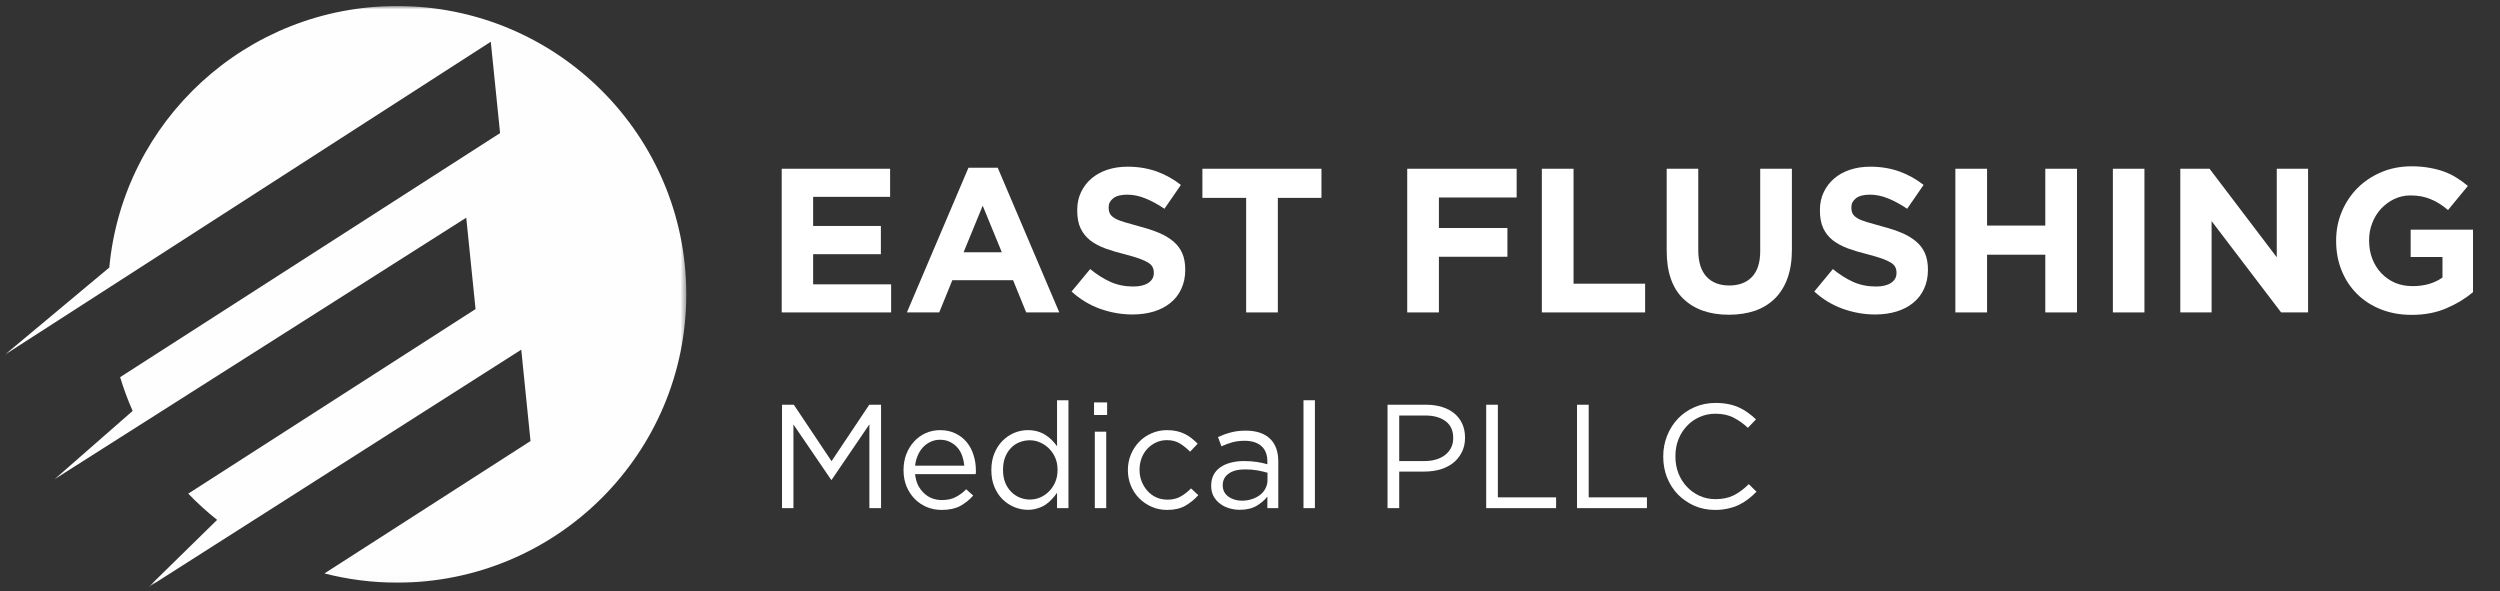 <svg width="406" height="96" viewBox="0 0 406 96" fill="none" xmlns="http://www.w3.org/2000/svg">
<rect x="0" y="0" width="406" height="96" fill="#333333" stroke="none"/>
<mask id="mask0_109_501" style="mask-type:luminance" maskUnits="userSpaceOnUse" x="0" y="0" width="112" height="96">
<path d="M112 0H0V96H112V0Z" fill="white"/>
</mask>
<g mask="url(#mask0_109_501)">
<mask id="mask1_109_501" style="mask-type:luminance" maskUnits="userSpaceOnUse" x="0" y="0" width="112" height="95">
<path d="M0.776 0.979H111.521V94.979H0.776V0.979Z" fill="white"/>
</mask>
<g mask="url(#mask1_109_501)">
<path fill-rule="evenodd" clip-rule="evenodd" d="M64.495 0.979C90.427 0.979 111.453 21.942 111.453 47.797C111.453 73.656 90.427 94.62 64.495 94.62C60.417 94.62 56.464 94.099 52.693 93.125L86.156 71.625L84.651 56.786L24.073 95.385L35.26 84.427C33.604 83.114 32.036 81.687 30.573 80.166L77.229 50.193L75.719 35.354L8.891 77.802L21.542 66.734C20.755 64.958 20.078 63.13 19.51 61.25L81.213 21.614L79.703 6.781L0.786 57.609L17.745 43.453H17.75C19.948 19.635 40.036 0.979 64.495 0.979Z" fill="#FEFEFE"/>
</g>
</g>
<path d="M127 65.729H128.917L135.042 74.896L141.167 65.729H143.083V82.521H141.188V68.916L135.063 77.916H134.979L128.854 68.937V82.521H127V65.729Z" fill="white"/>
<path d="M152.923 82.812C152.074 82.812 151.277 82.656 150.527 82.354C149.777 82.036 149.115 81.594 148.548 81.021C147.99 80.453 147.548 79.771 147.214 78.979C146.891 78.187 146.735 77.312 146.735 76.354V76.312C146.735 75.411 146.881 74.573 147.173 73.791C147.475 73 147.891 72.312 148.423 71.729C148.949 71.146 149.574 70.687 150.298 70.354C151.032 70.021 151.829 69.854 152.694 69.854C153.61 69.854 154.423 70.031 155.131 70.375C155.85 70.708 156.464 71.177 156.964 71.771C157.464 72.37 157.839 73.062 158.089 73.854C158.35 74.646 158.485 75.495 158.485 76.396C158.485 76.521 158.485 76.625 158.485 76.708C158.485 76.791 158.47 76.891 158.444 77H148.61C148.678 77.666 148.839 78.266 149.089 78.791C149.35 79.307 149.678 79.745 150.069 80.104C150.454 80.469 150.891 80.745 151.381 80.937C151.881 81.12 152.412 81.208 152.985 81.208C153.845 81.208 154.579 81.052 155.194 80.729C155.819 80.411 156.386 79.989 156.902 79.458L158.048 80.479C157.423 81.187 156.704 81.76 155.902 82.187C155.11 82.604 154.115 82.812 152.923 82.812ZM156.61 75.625C156.553 75.073 156.433 74.536 156.256 74.021C156.074 73.51 155.819 73.062 155.485 72.687C155.152 72.302 154.746 71.995 154.277 71.771C153.819 71.536 153.277 71.416 152.652 71.416C152.095 71.416 151.589 71.531 151.131 71.75C150.673 71.958 150.261 72.25 149.902 72.625C149.553 73 149.266 73.448 149.048 73.958C148.824 74.474 148.678 75.031 148.61 75.625H156.61Z" fill="white"/>
<path d="M166.913 82.792C166.163 82.792 165.434 82.646 164.726 82.354C164.028 82.062 163.398 81.646 162.83 81.104C162.273 80.552 161.83 79.875 161.496 79.083C161.163 78.292 160.996 77.385 160.996 76.354V76.312C160.996 75.302 161.163 74.396 161.496 73.604C161.83 72.802 162.273 72.12 162.83 71.562C163.398 71.01 164.028 70.583 164.726 70.292C165.434 70 166.163 69.854 166.913 69.854C167.496 69.854 168.023 69.927 168.496 70.062C168.981 70.203 169.413 70.396 169.788 70.646C170.174 70.885 170.523 71.162 170.83 71.479C171.148 71.802 171.424 72.135 171.663 72.479V65H173.517V82.521H171.663V80.021C171.413 80.396 171.127 80.75 170.809 81.083C170.502 81.417 170.153 81.719 169.767 81.979C169.377 82.229 168.944 82.427 168.476 82.562C168.017 82.713 167.496 82.792 166.913 82.792ZM167.246 81.125C167.83 81.125 168.382 81.016 168.913 80.792C169.455 80.557 169.934 80.229 170.351 79.812C170.778 79.385 171.121 78.875 171.371 78.292C171.621 77.708 171.746 77.057 171.746 76.333V76.271C171.746 75.562 171.621 74.917 171.371 74.333C171.121 73.75 170.778 73.25 170.351 72.833C169.934 72.417 169.455 72.094 168.913 71.854C168.382 71.62 167.83 71.5 167.246 71.5C166.632 71.5 166.064 71.615 165.538 71.833C165.007 72.042 164.549 72.354 164.163 72.771C163.773 73.177 163.46 73.677 163.226 74.271C163.002 74.854 162.892 75.521 162.892 76.271V76.333C162.892 77.073 163.002 77.74 163.226 78.333C163.46 78.917 163.778 79.417 164.184 79.833C164.585 80.25 165.049 80.573 165.58 80.792C166.106 81.016 166.663 81.125 167.246 81.125Z" fill="white"/>
<path d="M177.672 65.354H179.797V67.396H177.672V65.354ZM177.797 70.104H179.651V82.521H177.797V70.104Z" fill="white"/>
<path d="M189.522 82.812C188.615 82.812 187.777 82.635 187.001 82.291C186.22 81.948 185.548 81.479 184.98 80.896C184.407 80.312 183.964 79.635 183.647 78.854C183.324 78.062 183.168 77.239 183.168 76.375V76.333C183.168 75.448 183.324 74.614 183.647 73.833C183.964 73.057 184.407 72.37 184.98 71.771C185.548 71.177 186.22 70.708 187.001 70.375C187.777 70.031 188.615 69.854 189.522 69.854C190.115 69.854 190.652 69.911 191.126 70.021C191.61 70.135 192.053 70.291 192.459 70.5C192.86 70.698 193.23 70.932 193.563 71.208C193.897 71.474 194.209 71.76 194.501 72.062L193.272 73.354C192.772 72.844 192.23 72.406 191.647 72.041C191.063 71.666 190.345 71.479 189.501 71.479C188.876 71.479 188.293 71.604 187.751 71.854C187.209 72.104 186.735 72.448 186.334 72.875C185.928 73.307 185.615 73.812 185.397 74.396C185.173 74.979 185.063 75.604 185.063 76.271V76.333C185.063 77 185.178 77.625 185.418 78.208C185.652 78.791 185.97 79.307 186.376 79.75C186.777 80.198 187.256 80.541 187.813 80.791C188.365 81.031 188.97 81.146 189.626 81.146C190.428 81.146 191.136 80.974 191.751 80.625C192.36 80.281 192.918 79.844 193.418 79.312L194.605 80.416C193.98 81.114 193.272 81.687 192.48 82.146C191.688 82.588 190.699 82.812 189.522 82.812Z" fill="white"/>
<path d="M201.321 82.792C200.748 82.792 200.186 82.708 199.633 82.542C199.092 82.391 198.597 82.146 198.154 81.812C197.706 81.479 197.352 81.078 197.092 80.604C196.826 80.12 196.696 79.557 196.696 78.917V78.875C196.696 78.224 196.821 77.646 197.071 77.146C197.331 76.646 197.701 76.229 198.175 75.896C198.644 75.562 199.201 75.312 199.842 75.146C200.493 74.969 201.217 74.875 202.008 74.875C202.8 74.875 203.493 74.927 204.092 75.021C204.686 75.104 205.264 75.229 205.821 75.396V74.958C205.821 73.833 205.493 72.995 204.842 72.438C204.201 71.87 203.29 71.583 202.113 71.583C201.389 71.583 200.722 71.667 200.113 71.833C199.514 72 198.93 72.219 198.363 72.479L197.8 70.979C198.493 70.662 199.186 70.412 199.883 70.229C200.592 70.037 201.404 69.938 202.321 69.938C204.071 69.938 205.404 70.396 206.321 71.312C207.165 72.162 207.592 73.37 207.592 74.938V82.521H205.821V80.646C205.389 81.203 204.805 81.703 204.071 82.146C203.347 82.573 202.43 82.792 201.321 82.792ZM201.696 81.312C202.264 81.312 202.8 81.229 203.3 81.062C203.811 80.896 204.258 80.667 204.633 80.375C205.008 80.083 205.3 79.74 205.508 79.333C205.727 78.917 205.842 78.458 205.842 77.958V76.771C205.383 76.635 204.847 76.51 204.238 76.396C203.639 76.287 202.956 76.229 202.196 76.229C201.029 76.229 200.133 76.469 199.508 76.938C198.883 77.396 198.571 78.016 198.571 78.792V78.854C198.571 79.229 198.654 79.578 198.821 79.896C198.988 80.203 199.217 80.458 199.508 80.667C199.8 80.875 200.133 81.037 200.508 81.146C200.883 81.26 201.279 81.312 201.696 81.312Z" fill="white"/>
<path d="M211.687 65H213.541V82.521H211.687V65Z" fill="white"/>
<path d="M225.336 65.729H231.628C232.571 65.729 233.43 65.854 234.211 66.104C234.987 66.344 235.649 66.687 236.19 67.146C236.742 67.604 237.17 68.161 237.461 68.812C237.763 69.469 237.92 70.208 237.92 71.041V71.104C237.92 72.01 237.737 72.802 237.378 73.479C237.029 74.161 236.555 74.739 235.961 75.208C235.362 75.666 234.659 76.016 233.857 76.25C233.05 76.474 232.201 76.583 231.315 76.583H227.232V82.521H225.336V65.729ZM231.378 74.875C232.071 74.875 232.701 74.786 233.274 74.604C233.841 74.427 234.326 74.177 234.732 73.854C235.133 73.521 235.446 73.135 235.67 72.687C235.888 72.229 236.003 71.724 236.003 71.166V71.125C236.003 69.916 235.586 69.01 234.753 68.396C233.93 67.786 232.841 67.479 231.482 67.479H227.232V74.875H231.378Z" fill="white"/>
<path d="M241.358 65.729H243.254V80.771H252.712V82.521H241.358V65.729Z" fill="white"/>
<path d="M256.108 65.729H258.004V80.771H267.462V82.521H256.108V65.729Z" fill="white"/>
<path d="M278.546 82.812C277.322 82.812 276.197 82.588 275.171 82.146C274.156 81.688 273.265 81.078 272.504 80.312C271.754 79.537 271.161 78.62 270.734 77.562C270.317 76.51 270.109 75.375 270.109 74.167V74.125C270.109 72.948 270.317 71.828 270.734 70.771C271.161 69.703 271.754 68.771 272.504 67.979C273.265 67.188 274.161 66.573 275.192 66.125C276.234 65.667 277.369 65.438 278.609 65.438C279.369 65.438 280.057 65.5 280.671 65.625C281.296 65.75 281.869 65.932 282.4 66.167C282.926 66.406 283.411 66.688 283.859 67.021C284.317 67.344 284.754 67.703 285.171 68.104L283.859 69.479C283.15 68.812 282.379 68.266 281.546 67.833C280.723 67.406 279.739 67.188 278.588 67.188C277.656 67.188 276.796 67.37 276.004 67.729C275.213 68.078 274.525 68.562 273.942 69.188C273.359 69.802 272.9 70.531 272.567 71.375C272.244 72.208 272.088 73.104 272.088 74.062V74.125C272.088 75.099 272.244 76.01 272.567 76.854C272.9 77.688 273.359 78.417 273.942 79.042C274.525 79.667 275.213 80.162 276.004 80.521C276.796 80.885 277.656 81.062 278.588 81.062C279.739 81.062 280.734 80.854 281.567 80.438C282.4 80.01 283.213 79.406 284.004 78.625L285.254 79.854C284.822 80.302 284.369 80.703 283.9 81.062C283.426 81.427 282.921 81.74 282.379 82C281.838 82.25 281.254 82.448 280.629 82.583C280.004 82.734 279.307 82.812 278.546 82.812Z" fill="white"/>
<mask id="mask2_109_501" style="mask-type:luminance" maskUnits="userSpaceOnUse" x="124" y="19" width="282" height="42">
<path d="M405.333 19H124V60.333H405.333V19Z" fill="white"/>
</mask>
<g mask="url(#mask2_109_501)">
<path d="M126.949 27.405H144.553V31.967H132.053V36.697H143.053V41.28H132.053V46.176H144.72V50.738H126.949V27.405Z" fill="white"/>
<path d="M157.279 27.238H162.029L172.029 50.738H166.654L164.529 45.509H154.654L152.529 50.738H147.279L157.279 27.238ZM162.695 40.967L159.591 33.404L156.487 40.967H162.695Z" fill="white"/>
<path d="M183.92 51.071C182.139 51.071 180.389 50.764 178.67 50.155C176.962 49.545 175.41 48.608 174.025 47.342L177.045 43.696C178.113 44.571 179.212 45.269 180.337 45.78C181.462 46.28 182.691 46.53 184.025 46.53C185.077 46.53 185.9 46.337 186.483 45.946C187.077 45.561 187.379 45.024 187.379 44.342V44.28C187.379 43.946 187.316 43.655 187.191 43.405C187.077 43.144 186.847 42.899 186.504 42.675C186.155 42.457 185.676 42.233 185.066 42.009C184.452 41.79 183.66 41.55 182.691 41.3C181.509 41.009 180.441 40.691 179.483 40.342C178.525 39.983 177.712 39.545 177.045 39.03C176.379 38.504 175.858 37.852 175.483 37.071C175.118 36.295 174.941 35.332 174.941 34.175V34.113C174.941 33.045 175.139 32.087 175.545 31.238C175.946 30.379 176.509 29.634 177.233 29.009C177.952 28.384 178.816 27.905 179.816 27.571C180.816 27.238 181.91 27.071 183.108 27.071C184.827 27.071 186.405 27.332 187.837 27.842C189.264 28.358 190.577 29.087 191.775 30.03L189.108 33.905C188.066 33.196 187.045 32.644 186.045 32.238C185.045 31.821 184.045 31.613 183.045 31.613C182.045 31.613 181.295 31.811 180.795 32.196C180.295 32.587 180.045 33.066 180.045 33.634V33.696C180.045 34.087 180.113 34.42 180.254 34.696C180.405 34.977 180.67 35.227 181.045 35.446C181.42 35.67 181.931 35.879 182.587 36.071C183.254 36.269 184.087 36.504 185.087 36.78C186.264 37.087 187.316 37.436 188.233 37.821C189.15 38.212 189.926 38.675 190.566 39.217C191.202 39.759 191.681 40.399 192.004 41.134C192.321 41.873 192.483 42.754 192.483 43.78V43.842C192.483 44.998 192.264 46.024 191.837 46.925C191.42 47.832 190.827 48.587 190.066 49.196C189.316 49.811 188.42 50.274 187.379 50.592C186.337 50.91 185.181 51.071 183.92 51.071Z" fill="white"/>
<path d="M202.375 32.134H195.271V27.405H214.604V32.134H207.521V50.738H202.375V32.134Z" fill="white"/>
<path d="M228.533 27.405H246.304V32.072H233.679V37.03H244.804V41.697H233.679V50.738H228.533V27.405Z" fill="white"/>
<path d="M250.396 27.405H255.542V46.072H267.167V50.738H250.396V27.405Z" fill="white"/>
<path d="M280.776 51.113C277.635 51.113 275.161 50.248 273.359 48.509C271.568 46.775 270.672 44.186 270.672 40.738V27.405H275.797V40.613C275.797 42.519 276.24 43.957 277.13 44.926C278.016 45.884 279.255 46.363 280.839 46.363C282.406 46.363 283.635 45.9 284.526 44.967C285.411 44.04 285.859 42.644 285.859 40.78V27.405H291.005V40.572C291.005 42.353 290.76 43.9 290.276 45.217C289.802 46.525 289.12 47.613 288.234 48.488C287.344 49.363 286.266 50.025 285.005 50.467C283.74 50.894 282.328 51.113 280.776 51.113Z" fill="white"/>
<path d="M304.535 51.071C302.753 51.071 301.003 50.764 299.285 50.155C297.576 49.545 296.024 48.608 294.639 47.342L297.66 43.696C298.727 44.571 299.826 45.269 300.951 45.78C302.076 46.28 303.305 46.53 304.639 46.53C305.691 46.53 306.514 46.337 307.097 45.946C307.691 45.561 307.993 45.024 307.993 44.342V44.28C307.993 43.946 307.93 43.655 307.805 43.405C307.691 43.144 307.462 42.899 307.118 42.675C306.769 42.457 306.29 42.233 305.68 42.009C305.066 41.79 304.274 41.55 303.305 41.3C302.123 41.009 301.055 40.691 300.097 40.342C299.139 39.983 298.326 39.545 297.66 39.03C296.993 38.504 296.472 37.852 296.097 37.071C295.732 36.295 295.555 35.332 295.555 34.175V34.113C295.555 33.045 295.753 32.087 296.16 31.238C296.561 30.379 297.123 29.634 297.847 29.009C298.566 28.384 299.43 27.905 300.43 27.571C301.43 27.238 302.524 27.071 303.722 27.071C305.441 27.071 307.019 27.332 308.451 27.842C309.878 28.358 311.191 29.087 312.389 30.03L309.722 33.905C308.68 33.196 307.66 32.644 306.66 32.238C305.66 31.821 304.66 31.613 303.66 31.613C302.66 31.613 301.91 31.811 301.41 32.196C300.91 32.587 300.66 33.066 300.66 33.634V33.696C300.66 34.087 300.727 34.42 300.868 34.696C301.019 34.977 301.285 35.227 301.66 35.446C302.035 35.67 302.545 35.879 303.201 36.071C303.868 36.269 304.701 36.504 305.701 36.78C306.878 37.087 307.93 37.436 308.847 37.821C309.764 38.212 310.54 38.675 311.18 39.217C311.816 39.759 312.295 40.399 312.618 41.134C312.936 41.873 313.097 42.754 313.097 43.78V43.842C313.097 44.998 312.878 46.024 312.451 46.925C312.035 47.832 311.441 48.587 310.68 49.196C309.93 49.811 309.035 50.274 307.993 50.592C306.951 50.91 305.795 51.071 304.535 51.071Z" fill="white"/>
<path d="M317.552 27.405H322.698V36.634H332.156V27.405H337.302V50.738H332.156V41.363H322.698V50.738H317.552V27.405Z" fill="white"/>
<path d="M343.131 27.405H348.256V50.738H343.131V27.405Z" fill="white"/>
<path d="M354.08 27.405H358.83L369.746 41.78V27.405H374.83V50.738H370.455L359.163 35.905V50.738H354.08V27.405Z" fill="white"/>
<path d="M391.659 51.134C389.825 51.134 388.159 50.832 386.659 50.238C385.159 49.644 383.867 48.811 382.784 47.738C381.711 46.67 380.878 45.405 380.284 43.946C379.685 42.477 379.388 40.873 379.388 39.134V39.071C379.388 37.405 379.69 35.842 380.305 34.384C380.914 32.925 381.763 31.649 382.846 30.55C383.94 29.457 385.232 28.592 386.721 27.967C388.206 27.332 389.836 27.009 391.617 27.009C392.659 27.009 393.601 27.087 394.45 27.238C395.31 27.379 396.107 27.582 396.846 27.842C397.581 28.108 398.268 28.441 398.909 28.842C399.56 29.248 400.185 29.696 400.784 30.196L397.555 34.113C397.107 33.727 396.664 33.394 396.221 33.113C395.773 32.821 395.31 32.582 394.825 32.384C394.351 32.175 393.836 32.019 393.284 31.905C392.726 31.795 392.117 31.738 391.45 31.738C390.518 31.738 389.643 31.936 388.825 32.321C388.018 32.712 387.31 33.233 386.7 33.884C386.086 34.54 385.607 35.311 385.263 36.196C384.914 37.071 384.742 38.009 384.742 39.009V39.071C384.742 40.144 384.914 41.129 385.263 42.03C385.607 42.92 386.096 43.696 386.721 44.363C387.357 45.03 388.101 45.55 388.95 45.925C389.81 46.29 390.768 46.467 391.825 46.467C393.726 46.467 395.336 46.004 396.659 45.071V41.738H391.492V37.3H401.617V47.446C400.419 48.462 398.992 49.332 397.325 50.05C395.669 50.769 393.784 51.134 391.659 51.134Z" fill="white"/>
</g>
</svg>

